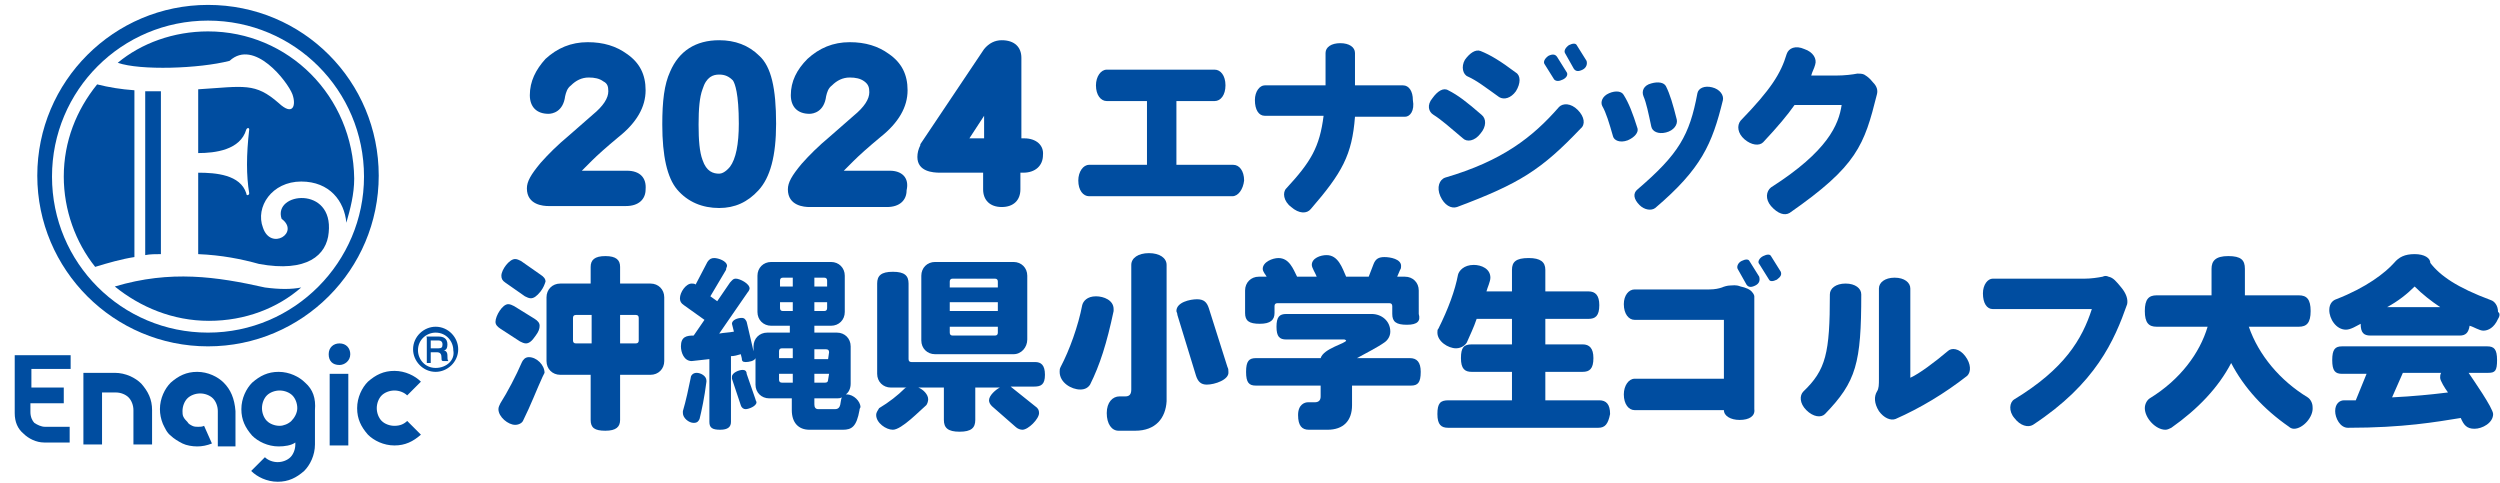 <?xml version="1.0" encoding="utf-8"?>
<!-- Generator: Adobe Illustrator 27.3.1, SVG Export Plug-In . SVG Version: 6.00 Build 0)  -->
<svg version="1.1" id="_レイヤー_1" xmlns="http://www.w3.org/2000/svg" xmlns:xlink="http://www.w3.org/1999/xlink" x="0px"
	 y="0px" viewBox="0 0 254.8 49.2" style="enable-background:new 0 0 254.8 49.2;" xml:space="preserve">
<style type="text/css">
	.st0{fill:#004DA0;}
</style>
<g>
	<path class="st0" d="M14.8,9.3V26c0.5-0.1,1.1-0.1,1.6-0.1V9.3C15.9,9.3,15.3,9.3,14.8,9.3"/>
	<path class="st0" d="M27,29.3c-4.9-1.1-9.6-1.8-15.3-0.1c2.6,2.1,5.9,3.5,9.6,3.5s7-1.3,9.4-3.4C29.7,29.5,28.5,29.5,27,29.3"/>
	<path class="st0" d="M21.2,0.5c-9.6,0-17.4,7.8-17.4,17.4s7.8,17.4,17.4,17.4s17.4-7.8,17.4-17.4S30.9,0.5,21.2,0.5 M21.2,33.9
		c-8.8,0-15.9-7.1-15.9-15.9S12.4,2.1,21.2,2.1S37.1,9.2,37.1,18C37.1,26.7,30,33.9,21.2,33.9"/>
	<path class="st0" d="M13.7,9.2c-1.4-0.1-2.6-0.3-3.8-0.6c-2.1,2.6-3.4,5.8-3.4,9.4c0,3.4,1.2,6.7,3.2,9.2c1.3-0.4,2.7-0.8,4-1V9.2z
		"/>
	<path class="st0" d="M21.2,3.2c-3.5,0-6.8,1.2-9.2,3.2c2.3,0.8,8.3,0.6,11.4-0.2c2.5-2.3,5.9,2.1,6.4,3.4c0.4,1.1,0.1,2.3-1.4,0.9
		c-2.4-2.1-3.5-1.7-8.2-1.4v6.5c1.7,0,4.3-0.3,4.9-2.4c0.1-0.2,0.3-0.2,0.3,0c-0.3,2.6-0.3,4.7,0,6.5c0,0.2-0.3,0.3-0.3,0
		c-0.6-1.9-3.1-2.1-4.9-2.1v8.3c2.4,0.1,4.4,0.5,6.2,1c4.9,0.9,6.9-0.9,7.1-3.2c0.5-4.8-5.7-4.1-4.8-1.4c1.9,1.4-1.1,3.3-1.9,0.9
		c-0.8-2.1,0.9-4.7,3.9-4.7c2.9,0,4.4,2,4.6,4.2c0.4-1.4,0.8-2.9,0.8-4.5C36,9.8,29.4,3.2,21.2,3.2"/>
	<path class="st0" d="M40.2,43.4c-0.5,0-1-0.2-1.3-0.5s-0.5-0.8-0.5-1.3s0.2-1,0.5-1.3c0.3-0.3,0.8-0.5,1.3-0.5c0.5,0,1,0.2,1.3,0.5
		l1.4-1.4c-0.6-0.6-1.6-1.1-2.7-1.1c-1.1,0-1.9,0.4-2.7,1.1c-0.6,0.6-1.1,1.6-1.1,2.7c0,1.1,0.4,1.9,1.1,2.7
		c0.6,0.6,1.6,1.1,2.7,1.1c1.1,0,1.9-0.4,2.7-1.1l-1.4-1.4C41.2,43.2,40.8,43.4,40.2,43.4"/>
	<path class="st0" d="M22.8,39c-0.6-0.6-1.6-1.1-2.7-1.1s-1.9,0.4-2.7,1.1c-0.6,0.6-1.1,1.6-1.1,2.7c0,0.5,0.1,1,0.3,1.5
		c0.2,0.4,0.4,0.9,0.8,1.2c0.3,0.3,0.8,0.6,1.2,0.8c0.4,0.2,1,0.3,1.5,0.3c0.5,0,1-0.1,1.5-0.3l-0.8-1.8c-0.2,0.1-0.4,0.1-0.6,0.1
		c-0.2,0-0.4,0-0.6-0.1c-0.2-0.1-0.4-0.2-0.5-0.4c-0.1-0.1-0.3-0.3-0.4-0.5c-0.1-0.2-0.1-0.4-0.1-0.6c0-0.5,0.2-1,0.5-1.3
		c0.3-0.3,0.8-0.5,1.3-0.5c0.5,0,1,0.2,1.3,0.5c0.3,0.3,0.5,0.8,0.5,1.3v3.6H24v-3.6C23.9,40.6,23.5,39.7,22.8,39"/>
	<path class="st0" d="M15.5,41.8c0-1.1-0.4-1.9-1.1-2.7c-0.6-0.6-1.6-1.1-2.7-1.1h-1.4H8.5v7.3h1.9v-5.3h1.4c0.5,0,1,0.2,1.3,0.5
		c0.3,0.3,0.5,0.8,0.5,1.3l0,0v3.5h1.9L15.5,41.8L15.5,41.8z"/>
	<path class="st0" d="M31.1,39c-0.6-0.6-1.6-1.1-2.7-1.1s-1.9,0.4-2.7,1.1c-0.6,0.6-1.1,1.6-1.1,2.7c0,1.1,0.4,1.9,1.1,2.7
		c0.6,0.6,1.6,1.1,2.7,1.1c0.6,0,1.3-0.1,1.7-0.4v0.2c0,0.5-0.2,1-0.5,1.3c-0.3,0.3-0.8,0.5-1.3,0.5c-0.5,0-1-0.2-1.3-0.5l-1.4,1.4
		c0.6,0.6,1.6,1.1,2.7,1.1s1.9-0.4,2.7-1.1c0.6-0.6,1.1-1.6,1.1-2.7v-3.5C32.2,40.6,31.9,39.7,31.1,39 M29.7,42.9
		c-0.3,0.3-0.8,0.5-1.2,0.5c-0.5,0-1-0.2-1.3-0.5c-0.3-0.3-0.5-0.8-0.5-1.3s0.2-1,0.5-1.3c0.3-0.3,0.8-0.5,1.3-0.5
		c0.5,0,1,0.2,1.3,0.5c0.3,0.3,0.5,0.8,0.5,1.3C30.3,42.1,30,42.6,29.7,42.9"/>
	<rect x="33.6" y="38.1" class="st0" width="1.9" height="7.3"/>
	<path class="st0" d="M34.6,37.2c0.5,0,1.1-0.4,1.1-1.1c0-0.6-0.4-1.1-1.1-1.1c-0.6,0-1.1,0.4-1.1,1.1
		C33.5,36.8,33.9,37.2,34.6,37.2"/>
	<path class="st0" d="M7.2,37.8v-1.6h-4H1.5v5.9c0,0.9,0.3,1.6,0.9,2.1c0.5,0.5,1.3,0.9,2.1,0.9h2.6v-1.6H4.6
		c-0.4,0-0.8-0.2-1.1-0.4c-0.2-0.2-0.4-0.6-0.4-1.1v-0.9h3.4v-1.6H3.2v-1.9h4V37.8z"/>
	<path class="st0" d="M44.4,33.3c-1.2,0-2.3,1-2.3,2.3c0,1.2,1,2.3,2.3,2.3c1.2,0,2.3-1,2.3-2.3C46.7,34.4,45.7,33.3,44.4,33.3
		 M44.4,37.5c-1.1,0-1.8-0.9-1.8-1.8c0-1.1,0.9-1.8,1.8-1.8c1.1,0,1.8,0.9,1.8,1.8C46.4,36.7,45.5,37.5,44.4,37.5"/>
	<path class="st0" d="M43.5,34.3h1.2c0.5,0,0.9,0.2,0.9,0.8s-0.3,0.6-0.4,0.6l0,0c0.1,0,0.4,0.1,0.4,0.5c0,0.3,0,0.5,0.1,0.6h-0.5
		C45,36.8,45,36.7,45,36.5c0-0.4-0.1-0.6-0.5-0.6h-0.6v1.1h-0.4v-2.6C43.4,34.3,43.5,34.3,43.5,34.3z M43.9,35.5h0.8
		c0.3,0,0.4-0.1,0.4-0.4c0-0.3-0.2-0.4-0.4-0.4h-0.8V35.5z"/>
</g>
<g>
	<g>
		<path class="st0" d="M125.6,20H111c-0.6,0-1.1-0.6-1.1-1.6c0-0.9,0.5-1.6,1.1-1.6h5.9v-6.5h-4.1c-0.6,0-1.1-0.6-1.1-1.6
			c0-0.9,0.5-1.6,1.1-1.6h11c0.6,0,1.1,0.6,1.1,1.6s-0.5,1.6-1.1,1.6h-3.9v6.5h5.8c0.6,0,1.1,0.6,1.1,1.6
			C126.7,19.3,126.2,20,125.6,20z"/>
		<path class="st0" d="M143.2,11.9h-5.1c-0.3,3.9-1.3,5.7-4.5,9.4c-0.4,0.5-1.2,0.5-2-0.2c-0.8-0.6-0.9-1.5-0.5-1.9
			c2.5-2.7,3.4-4.2,3.8-7.4h-6c-0.6,0-1-0.6-1-1.6c0-0.9,0.5-1.5,1-1.5h6.2c0-1,0-2,0-3.3c0-0.6,0.6-1,1.5-1s1.5,0.4,1.5,1
			c0,1.2,0,2.3,0,3.3h4.9c0.6,0,1,0.6,1,1.5C144.2,11.3,143.7,11.9,143.2,11.9z"/>
		<path class="st0" d="M150.9,13.6c-0.6,0.8-1.4,0.9-1.8,0.5c-1.3-1.1-2.2-1.9-3-2.4c-0.5-0.3-0.7-1-0.1-1.7
			c0.5-0.7,1.1-1.1,1.6-0.8c1,0.5,1.9,1.2,3.4,2.5C151.5,12.1,151.5,12.9,150.9,13.6z M148.5,21.1c-0.6,0.2-1.3-0.2-1.7-1.1
			s-0.1-1.7,0.5-1.9c5.8-1.7,8.9-4.1,11.6-7.2c0.4-0.4,1.2-0.4,1.9,0.3s0.8,1.5,0.3,1.9C157.1,17.3,154.9,18.7,148.5,21.1z
			 M152.8,9.9c-1.4-1-2.3-1.7-3.2-2.1c-0.5-0.2-0.7-1-0.3-1.7c0.5-0.7,1.1-1.1,1.6-0.9c1,0.4,2,1,3.6,2.2c0.5,0.3,0.5,1.1,0,1.9
			C154,10,153.3,10.2,152.8,9.9z M159.3,8.1c-0.4,0.2-0.7,0.2-0.9,0l-1-1.6c-0.1-0.2,0-0.5,0.4-0.8c0.4-0.2,0.7-0.2,0.9,0.1l1,1.6
			C159.8,7.6,159.7,7.9,159.3,8.1z M161.3,7.1c-0.4,0.2-0.7,0.2-0.9-0.1l-0.9-1.6c-0.1-0.2,0-0.5,0.4-0.8c0.4-0.2,0.7-0.2,0.8,0
			l1,1.6C161.8,6.5,161.7,6.9,161.3,7.1z"/>
		<path class="st0" d="M165.9,14.3c-0.8,0.3-1.4,0-1.5-0.4c-0.4-1.4-0.7-2.4-1.1-3.1c-0.2-0.4,0-1,0.7-1.3s1.3-0.2,1.5,0.2
			c0.5,0.8,0.9,1.8,1.4,3.4C167,13.5,166.6,14,165.9,14.3z M168.7,21.2c-0.4,0.3-1.1,0.2-1.6-0.3c-0.6-0.6-0.7-1.2-0.2-1.6
			c4.2-3.6,5.3-5.5,6.1-9.8c0.1-0.5,0.7-0.8,1.5-0.6s1.2,0.8,1.1,1.3C174.5,14.7,173.4,17.2,168.7,21.2z M169.8,13.5
			c-0.8,0.2-1.4-0.1-1.5-0.6c-0.3-1.4-0.5-2.4-0.8-3.1c-0.2-0.5,0-1.1,0.8-1.3c0.7-0.2,1.3-0.1,1.5,0.3c0.4,0.8,0.7,1.8,1.1,3.4
			C171,12.7,170.6,13.3,169.8,13.5z"/>
		<path class="st0" d="M182.4,21.7c-0.5,0.3-1.2,0.1-1.9-0.7c-0.6-0.7-0.5-1.5,0-1.9c5.8-3.7,6.9-6.4,7.2-8.4h-4.8
			c-0.7,1-1.7,2.2-3.2,3.8c-0.4,0.4-1.2,0.3-1.9-0.3s-0.8-1.4-0.4-1.9c3.1-3.2,4.1-4.8,4.7-6.8c0.2-0.6,0.9-0.9,1.8-0.5
			c0.9,0.3,1.3,1,1.1,1.6c-0.1,0.4-0.3,0.7-0.4,1.1h2.5c0.9,0,1.7-0.1,2.2-0.2c0.2,0,0.5,0,0.7,0.1c0.3,0.2,0.5,0.3,0.9,0.8
			c0.4,0.4,0.5,0.8,0.4,1.2C190,14.8,189.3,16.9,182.4,21.7z"/>
		<path class="st0" d="M54.6,34.2c-0.4,0.6-0.7,0.8-1,0.8c-0.2,0-0.4-0.1-0.6-0.2l-2-1.3c-0.3-0.2-0.5-0.4-0.5-0.7
			c0-0.6,0.7-1.8,1.3-1.8c0.2,0,0.4,0.1,0.6,0.2l2.1,1.3c0.3,0.2,0.5,0.4,0.5,0.7C55,33.5,54.9,33.8,54.6,34.2z M55.3,38.4
			c-0.6,1.3-1.2,2.9-2,4.5c-0.1,0.2-0.4,0.4-0.8,0.4c-0.7,0-1.7-0.8-1.7-1.6c0-0.2,0.1-0.4,0.2-0.6c0.7-1.1,1.6-2.8,2.2-4.2
			c0.1-0.2,0.3-0.5,0.7-0.5c0.8,0,1.6,0.8,1.6,1.6C55.4,38.2,55.3,38.4,55.3,38.4z M55.1,29.7c-0.4,0.5-0.7,0.7-1,0.7
			c-0.2,0-0.4-0.1-0.6-0.2l-2-1.4c-0.3-0.2-0.4-0.4-0.4-0.7c0-0.6,0.8-1.7,1.4-1.7c0.2,0,0.4,0.1,0.6,0.2l2,1.4
			c0.3,0.2,0.5,0.4,0.5,0.7C55.5,29,55.4,29.3,55.1,29.7z M66.3,38.2h-3.1v4.6c0,0.7-0.4,1.1-1.5,1.1s-1.5-0.3-1.5-1.1v-4.6h-3.1
			c-0.8,0-1.4-0.6-1.4-1.4v-6.5c0-0.8,0.6-1.4,1.4-1.4h3.1v-1.7c0-0.7,0.4-1.1,1.5-1.1s1.5,0.4,1.5,1.1v1.7h3.1
			c0.8,0,1.4,0.6,1.4,1.4v6.5C67.7,37.6,67.1,38.2,66.3,38.2z M60.3,32.1h-1.6c-0.2,0-0.3,0.1-0.3,0.3v2.3c0,0.2,0.1,0.3,0.3,0.3
			h1.6V32.1z M65.1,32.4c0-0.2-0.1-0.3-0.3-0.3h-1.6V35h1.6c0.2,0,0.3-0.1,0.3-0.3V32.4z"/>
		<path class="st0" d="M87.6,41.8c-0.3,1.7-0.8,2-1.7,2h-3.4c-1.1,0-1.8-0.7-1.8-2v-1.2h-2.3c-0.8,0-1.4-0.6-1.4-1.4v-2.7
			c-0.1,0.3-0.7,0.4-1,0.4s-0.4-0.1-0.4-0.4l-0.1-0.4c-0.3,0.1-0.7,0.2-1,0.2V43c0,0.5-0.3,0.8-1.1,0.8s-1.1-0.2-1.1-0.8v-6.4
			l-1.8,0.2c-0.8,0-1.1-0.9-1.1-1.5c0-1,0.6-1.1,1.3-1.1l1.1-1.6l-2.1-1.5c-0.3-0.2-0.4-0.4-0.4-0.7c0-0.6,0.6-1.5,1.2-1.5
			c0.1,0,0.3,0,0.4,0.1l1.2-2.3c0.2-0.3,0.4-0.4,0.7-0.4c0.4,0,1.3,0.3,1.3,0.8c0,0.1-0.1,0.2-0.1,0.4l-1.6,2.7l0.7,0.5l1.3-1.9
			c0.2-0.2,0.3-0.4,0.6-0.4c0.4,0,1.4,0.5,1.4,1c0,0.1-0.1,0.3-0.2,0.4L73.3,34c0.5-0.1,1-0.1,1.5-0.2L74.6,33c0-0.4,0.6-0.6,1-0.6
			c0.3,0,0.4,0.2,0.5,0.4l0.7,3v-0.5c0-0.8,0.6-1.4,1.4-1.4h2.3v-0.7h-1.9c-0.8,0-1.4-0.6-1.4-1.4v-3.7c0-0.8,0.6-1.4,1.4-1.4h6.1
			c0.8,0,1.4,0.6,1.4,1.4v3.7c0,0.8-0.6,1.4-1.4,1.4H83v0.7h2.3c0.8,0,1.4,0.6,1.4,1.4v3.8c0,0.5-0.2,0.9-0.5,1.1h0.1
			c0.7,0,1.4,0.7,1.4,1.3C87.6,41.7,87.6,41.7,87.6,41.8z M71.3,42.7c-0.1,0.2-0.2,0.4-0.6,0.4c-0.5,0-1.1-0.5-1.1-1
			c0-0.1,0-0.2,0-0.2c0.3-1,0.6-2.4,0.8-3.4c0-0.2,0.2-0.5,0.6-0.5s1,0.3,1,0.8v0.1C71.8,40.5,71.5,41.9,71.3,42.7z M76,41.7
			c-0.2,0-0.4-0.1-0.5-0.4l-0.9-2.7c0-0.1,0-0.2,0-0.2c0-0.4,0.7-0.7,1.1-0.7c0.2,0,0.4,0.1,0.4,0.4l0.9,2.6c0,0.1,0.1,0.2,0.1,0.3
			C77.1,41.4,76.3,41.7,76,41.7z M80.8,35.5h-1.1c-0.2,0-0.3,0.1-0.3,0.3v0.7h1.4V35.5z M80.8,38.1h-1.4v0.6c0,0.2,0.1,0.3,0.3,0.3
			h1.1V38.1z M80.8,28.3h-1c-0.2,0-0.3,0.1-0.3,0.3v0.6h1.3V28.3z M80.8,30.8h-1.3v0.6c0,0.2,0.1,0.3,0.3,0.3h1V30.8z M84.3,28.6
			c0-0.2-0.1-0.3-0.3-0.3h-1v0.9h1.3V28.6z M84.3,30.8H83v0.9h1c0.2,0,0.3-0.1,0.3-0.3V30.8z M84.5,35.9c0-0.2-0.1-0.3-0.3-0.3H83v1
			h1.4L84.5,35.9L84.5,35.9z M84.5,38.1H83V39h1.1c0.2,0,0.3-0.1,0.3-0.3L84.5,38.1L84.5,38.1z M85.3,40.6H83v0.6
			c0,0.3,0.1,0.5,0.4,0.5h1.7c0.7,0,0.5-0.8,0.7-1.2C85.6,40.6,85.5,40.6,85.3,40.6z"/>
		<path class="st0" d="M105.4,39.4H103l2.5,2c0.3,0.2,0.4,0.4,0.4,0.7c0,0.6-1.1,1.7-1.7,1.7c-0.2,0-0.5-0.1-0.7-0.3l-2.4-2.1
			c-0.2-0.2-0.3-0.4-0.3-0.6c0-0.5,0.7-1.1,1.1-1.3h-2.5v3.3c0,0.8-0.4,1.2-1.6,1.2s-1.6-0.4-1.6-1.2v-3.3h-2.6c0.5,0.2,1,0.7,1,1.2
			c0,0.2-0.1,0.5-0.2,0.6c-0.6,0.5-2.5,2.5-3.4,2.5c-0.7,0-1.7-0.7-1.7-1.5c0-0.3,0.2-0.5,0.3-0.7c1-0.6,1.9-1.3,2.6-2
			c0,0,0.1-0.1,0.2-0.1h-1.6c-0.8,0-1.4-0.6-1.4-1.4v-9.2c0-0.8,0.4-1.2,1.6-1.2s1.6,0.4,1.6,1.2v7.7c0,0.2,0.1,0.3,0.3,0.3h12.6
			c0.6,0,1,0.3,1,1.3S106.1,39.4,105.4,39.4z M103.3,36.1h-8c-0.8,0-1.4-0.6-1.4-1.4v-6.6c0-0.8,0.6-1.4,1.4-1.4h8
			c0.8,0,1.4,0.6,1.4,1.4v6.5C104.7,35.4,104.1,36.1,103.3,36.1z M101.7,28.7c0-0.2-0.1-0.3-0.3-0.3h-4.3c-0.2,0-0.3,0.1-0.3,0.3
			v0.6h4.9C101.7,29.3,101.7,28.7,101.7,28.7z M101.7,30.8h-4.9v0.9h4.9V30.8z M101.7,33.3h-4.9v0.6c0,0.2,0.1,0.3,0.3,0.3h4.3
			c0.2,0,0.3-0.1,0.3-0.3C101.7,33.9,101.7,33.3,101.7,33.3z"/>
		<path class="st0" d="M113.5,31.7c-0.7,3.3-1.4,5.5-2.4,7.5c-0.2,0.3-0.5,0.5-1,0.5c-0.9,0-2.1-0.7-2.1-1.8c0-0.2,0-0.3,0.1-0.5
			c0.9-1.7,1.8-4.2,2.2-6.3c0.1-0.4,0.5-0.9,1.4-0.9c0.8,0,1.8,0.4,1.8,1.3C113.5,31.6,113.5,31.7,113.5,31.7z M115.7,43.9H114
			c-0.7,0-1.2-0.7-1.2-1.8s0.6-1.7,1.3-1.7h0.6c0.4,0,0.6-0.2,0.6-0.7V27c0-0.7,0.7-1.2,1.8-1.2s1.8,0.5,1.8,1.2v13.9
			C118.8,42.6,117.8,43.9,115.7,43.9z M123,39.2c-0.6,0-0.9-0.3-1.1-0.9l-1.9-6.2c0-0.2-0.1-0.3-0.1-0.4c0-0.9,1.4-1.2,2.1-1.2
			s1,0.3,1.2,0.9l1.9,6c0.1,0.2,0.1,0.3,0.1,0.5C125.3,38.7,123.8,39.2,123,39.2z"/>
		<path class="st0" d="M143.4,33.1c-1.1,0-1.5-0.3-1.5-1.1v-0.8c0-0.2-0.1-0.3-0.3-0.3h-11.4c-0.2,0-0.3,0.1-0.3,0.3v0.7
			c0,0.7-0.4,1.1-1.5,1.1c-1.1,0-1.5-0.3-1.5-1.1v-2.3c0-0.8,0.6-1.4,1.4-1.4h0.8c-0.1-0.2-0.4-0.5-0.4-0.8c0-0.7,1-1.1,1.6-1.1
			c1.1,0,1.5,1.1,1.9,1.9h2c-0.1-0.3-0.5-0.9-0.5-1.2c0-0.7,0.9-1,1.5-1c1.2,0,1.6,1.3,2,2.2h2.3l0.5-1.3c0.2-0.5,0.5-0.7,1.1-0.7
			s1.7,0.2,1.7,0.9c0,0.1,0,0.3-0.1,0.4l-0.3,0.7h0.8c0.8,0,1.4,0.6,1.4,1.4V32C144.8,32.7,144.5,33.1,143.4,33.1z M143.8,39.3h-6v2
			c0,1.6-0.9,2.5-2.5,2.5h-1.9c-0.7,0-1.1-0.4-1.1-1.5s0.7-1.3,1-1.3h0.7c0.4,0,0.6-0.2,0.6-0.6v-1.1H128c-0.7,0-1-0.3-1-1.4
			c0-1.1,0.3-1.4,1-1.4h6.6c0.3-1,2.6-1.5,2.6-1.8c0,0-0.1-0.1-0.2-0.1h-5.9c-0.7,0-1-0.3-1-1.3s0.3-1.3,1-1.3h8.7
			c1,0,1.9,0.7,1.9,1.8c0,0.5-0.3,0.9-0.6,1.1c-0.7,0.5-1.9,1.1-2.8,1.6h5.4c0.7,0,1.1,0.4,1.1,1.4C144.8,39,144.5,39.3,143.8,39.3z
			"/>
		<path class="st0" d="M162.9,43.6h-15.3c-0.7,0-1.1-0.3-1.1-1.4c0-1.1,0.3-1.4,1.1-1.4h6.5v-2.9H150c-0.7,0-1.1-0.3-1.1-1.4
			c0-1.1,0.3-1.4,1.1-1.4h4.1v-2.6h-3.6c-0.3,0.9-0.7,1.7-1,2.4c-0.1,0.2-0.5,0.6-1.1,0.6c-0.8,0-1.9-0.7-1.9-1.6
			c0-0.2,0-0.3,0.1-0.4c1-2,1.7-3.9,2-5.5c0.1-0.4,0.6-1,1.6-1c0.8,0,1.7,0.4,1.7,1.3c0,0.4-0.3,1-0.4,1.4h2.6v-2.2
			c0-0.8,0.4-1.2,1.7-1.2c1.2,0,1.7,0.4,1.7,1.2v2.2h4.4c0.7,0,1.1,0.4,1.1,1.4c0,1.1-0.4,1.4-1.1,1.4h-4.4v2.6h3.8
			c0.7,0,1.1,0.4,1.1,1.4c0,1.1-0.4,1.4-1.1,1.4h-3.8v2.9h5.5c0.7,0,1.1,0.4,1.1,1.4C163.9,43.2,163.6,43.6,162.9,43.6z"/>
		<path class="st0" d="M177.3,42.8c-0.9,0-1.6-0.4-1.6-1l0,0h-9.1c-0.6,0-1.1-0.6-1.1-1.6c0-0.9,0.5-1.6,1.1-1.6h9.1v-6h-9.1
			c-0.6,0-1.1-0.6-1.1-1.6c0-0.9,0.5-1.5,1.1-1.5h7.6c0.6,0,1-0.1,1.3-0.2c0.2-0.1,0.6-0.2,0.8-0.2c0.3,0,0.6-0.1,1.1,0.1
			c0.5,0.1,1,0.3,1.2,0.6c0.1,0.1,0.2,0.3,0.2,0.4v11.5C178.9,42.4,178.3,42.8,177.3,42.8z M178.9,29.1c-0.4,0.2-0.7,0.2-0.9-0.1
			l-0.9-1.6c-0.1-0.2,0-0.6,0.4-0.8c0.4-0.2,0.7-0.2,0.8,0l1,1.6C179.4,28.6,179.3,28.9,178.9,29.1z M181.1,28.5
			c-0.4,0.2-0.7,0.2-0.8,0l-1-1.6c-0.2-0.2,0-0.6,0.4-0.8c0.4-0.2,0.7-0.2,0.8,0l1,1.6C181.6,28,181.5,28.2,181.1,28.5z"/>
		<path class="st0" d="M186,42.2c-0.4,0.4-1.2,0.3-1.9-0.4s-0.7-1.5-0.3-1.9c2.3-2.2,2.7-3.9,2.7-9.9c0-0.6,0.6-1.1,1.6-1.1
			s1.6,0.5,1.6,1.1C189.7,37,189.2,38.9,186,42.2z M193.2,42.7c-0.5,0.2-1.2-0.1-1.7-0.8c-0.5-0.8-0.5-1.5-0.2-2
			c0.2-0.3,0.2-0.7,0.2-1.3v-9.2c0-0.6,0.6-1.1,1.6-1.1s1.6,0.5,1.6,1.1v9.1c0.9-0.4,2.5-1.6,3.8-2.7c0.4-0.4,1.2-0.3,1.8,0.5
			s0.6,1.6,0.2,2C198.2,40.1,195.7,41.6,193.2,42.7z"/>
		<path class="st0" d="M207.2,43.3c-0.5,0.3-1.3,0.1-1.9-0.7c-0.6-0.7-0.5-1.6,0-1.9c5.1-3.1,6.9-6.1,7.9-9.2h-10.1
			c-0.6,0-1-0.6-1-1.6c0-0.9,0.5-1.5,1-1.5h9.4c0.6,0,1.3-0.1,1.8-0.2c0.2-0.1,0.4-0.1,0.6,0c0.5,0.1,0.8,0.5,1.3,1.1
			s0.7,1.2,0.6,1.7C215.5,34.7,213.6,39.1,207.2,43.3z"/>
		<path class="st0" d="M233.8,43.7c-0.2,0-0.4-0.1-0.5-0.2c-2.6-1.8-4.6-4-5.9-6.5c-1.3,2.5-3.4,4.7-6.1,6.6
			c-0.2,0.1-0.4,0.2-0.6,0.2c-1,0-2.1-1.2-2.1-2.2c0-0.4,0.2-0.8,0.5-1c3.1-1.9,5.1-4.6,5.9-7.3h-5.2c-0.8,0-1.2-0.4-1.2-1.6
			c0-1.2,0.4-1.6,1.2-1.6h5.6v-2.7c0-0.8,0.4-1.3,1.7-1.3s1.7,0.4,1.7,1.3v2.7h5.5c0.8,0,1.2,0.4,1.2,1.6c0,1.2-0.4,1.6-1.2,1.6
			h-5.1c1,2.9,3.2,5.5,6,7.2c0.3,0.2,0.5,0.6,0.5,1C235.8,42.5,234.7,43.7,233.8,43.7z"/>
		<path class="st0" d="M254.6,32.5c-0.4,0.9-1,1.2-1.5,1.2c-0.4,0-1-0.4-1.4-0.5c-0.1,0.7-0.4,1-1,1h-9.1c-0.7,0-1-0.3-1-1.2
			c-0.4,0.2-1,0.6-1.5,0.6c-1,0-1.7-1.1-1.7-2c0-0.7,0.4-1,0.7-1.1c3.1-1.2,5-2.7,5.9-3.7c0.5-0.6,1.1-0.9,2.1-0.9s1.6,0.4,1.6,0.9
			l0,0c1,1.3,2.7,2.5,6.2,3.8c0.3,0.1,0.7,0.5,0.7,1.2C254.8,31.9,254.8,32.2,254.6,32.5z M253.6,38h-2c0.4,0.6,2.5,3.6,2.5,4.2
			c0,0.9-1.1,1.5-1.9,1.5c-0.8,0-1.1-0.4-1.4-1.1c-2.5,0.4-5.8,1-11.5,1l0,0c-0.8,0-1.3-1-1.3-1.7c0-0.8,0.5-1.1,0.9-1.1
			s0.8,0,1.2,0l1.1-2.7h-2.5c-0.7,0-1-0.3-1-1.4s0.3-1.4,1-1.4h14.8c0.7,0,1,0.3,1,1.4S254.3,38,253.6,38z M246.1,29.2
			c-0.8,0.8-1.7,1.5-2.8,2.1h5.4C247.8,30.7,246.9,30,246.1,29.2z M248.7,38.5c0-0.2,0-0.3,0.1-0.5h-3.9l-1.1,2.5
			c2.1-0.1,4.1-0.3,5.7-0.5C249.2,39.6,248.7,38.8,248.7,38.5z"/>
		<g>
			<path class="st0" d="M63.9,17.4h-4.6c0.3-0.3,0.6-0.6,1-1l0,0c0.6-0.6,1.5-1.4,2.7-2.4c1.9-1.5,2.8-3.1,2.8-4.8
				c0-1.6-0.6-2.8-1.9-3.7c-1.1-0.8-2.4-1.2-4-1.2c-1.7,0-3.1,0.6-4.3,1.7C54.6,7.1,54,8.3,54,9.7c0,1.2,0.7,1.9,1.9,1.9
				c0.4,0,1.5-0.2,1.7-1.8c0.1-0.4,0.2-0.8,0.6-1.1c0.5-0.5,1.1-0.8,1.8-0.8c0.6,0,1.1,0.1,1.5,0.4C61.9,8.5,62,8.8,62,9.3
				c0,0.7-0.5,1.5-1.6,2.4l-2.4,2.1c-1.2,1-2.1,1.9-2.9,2.8c-1,1.2-1.4,1.9-1.4,2.6c0,1.7,1.7,1.8,2.2,1.8h7.9c1.3,0,2-0.7,2-1.7
				C65.9,18.1,65.2,17.4,63.9,17.4z"/>
			<path class="st0" d="M73.3,4.1c-2.4,0-4.1,1.1-5,3.2c-0.6,1.3-0.8,3-0.8,5.4c0,3.2,0.5,5.4,1.5,6.6c1.1,1.3,2.6,1.9,4.3,1.9
				c1.6,0,2.9-0.6,4-1.8c1.2-1.3,1.8-3.5,1.8-6.8c0-3.6-0.5-5.8-1.7-6.9C76.3,4.6,74.9,4.1,73.3,4.1z M74.4,17
				c-0.5,0.6-0.9,0.7-1.1,0.7c-0.6,0-1.3-0.2-1.7-1.4l0,0c-0.3-0.8-0.4-2-0.4-3.6c0-1.6,0.1-2.8,0.4-3.6l0,0
				c0.4-1.3,1.1-1.5,1.7-1.5c0.6,0,1,0.2,1.4,0.6c0.2,0.3,0.6,1.3,0.6,4.4C75.3,14.7,75,16.2,74.4,17z"/>
			<path class="st0" d="M90.7,17.4H86c0.3-0.3,0.6-0.6,1-1l0,0c0.6-0.6,1.5-1.4,2.7-2.4c1.9-1.5,2.8-3.1,2.8-4.8
				c0-1.6-0.6-2.8-1.9-3.7c-1.1-0.8-2.4-1.2-4-1.2c-1.7,0-3.1,0.6-4.3,1.7c-1.1,1.1-1.7,2.3-1.7,3.7c0,1.2,0.7,1.9,1.9,1.9
				c0.4,0,1.5-0.2,1.7-1.8c0.1-0.4,0.2-0.8,0.6-1.1c0.5-0.5,1.1-0.8,1.8-0.8c0.6,0,1.1,0.1,1.5,0.4c0.4,0.3,0.5,0.6,0.5,1.1
				c0,0.7-0.5,1.5-1.6,2.4l-2.4,2.1c-1.2,1-2.1,1.9-2.9,2.8c-1,1.2-1.4,1.9-1.4,2.6c0,1.7,1.7,1.8,2.2,1.8h7.9c1.3,0,2-0.7,2-1.7
				C92.7,18.1,91.9,17.4,90.7,17.4z"/>
			<path class="st0" d="M104.4,14.1h-0.3V5.9c0-1.1-0.7-1.8-2-1.8c-0.7,0-1.3,0.3-1.8,0.9l-6.5,9.7l0,0.1c-0.2,0.4-0.3,0.8-0.3,1.2
				c0,1.5,1.6,1.6,2.3,1.6h4.4v1.7c0,1.1,0.7,1.8,1.9,1.8c1.2,0,1.9-0.7,1.9-1.8v-1.7h0.3c1.2,0,2-0.7,2-1.8
				C106.4,14.8,105.6,14.1,104.4,14.1z M100.3,11.8v2.3h-1.5L100.3,11.8z"/>
		</g>
	</g>
</g>
</svg>
